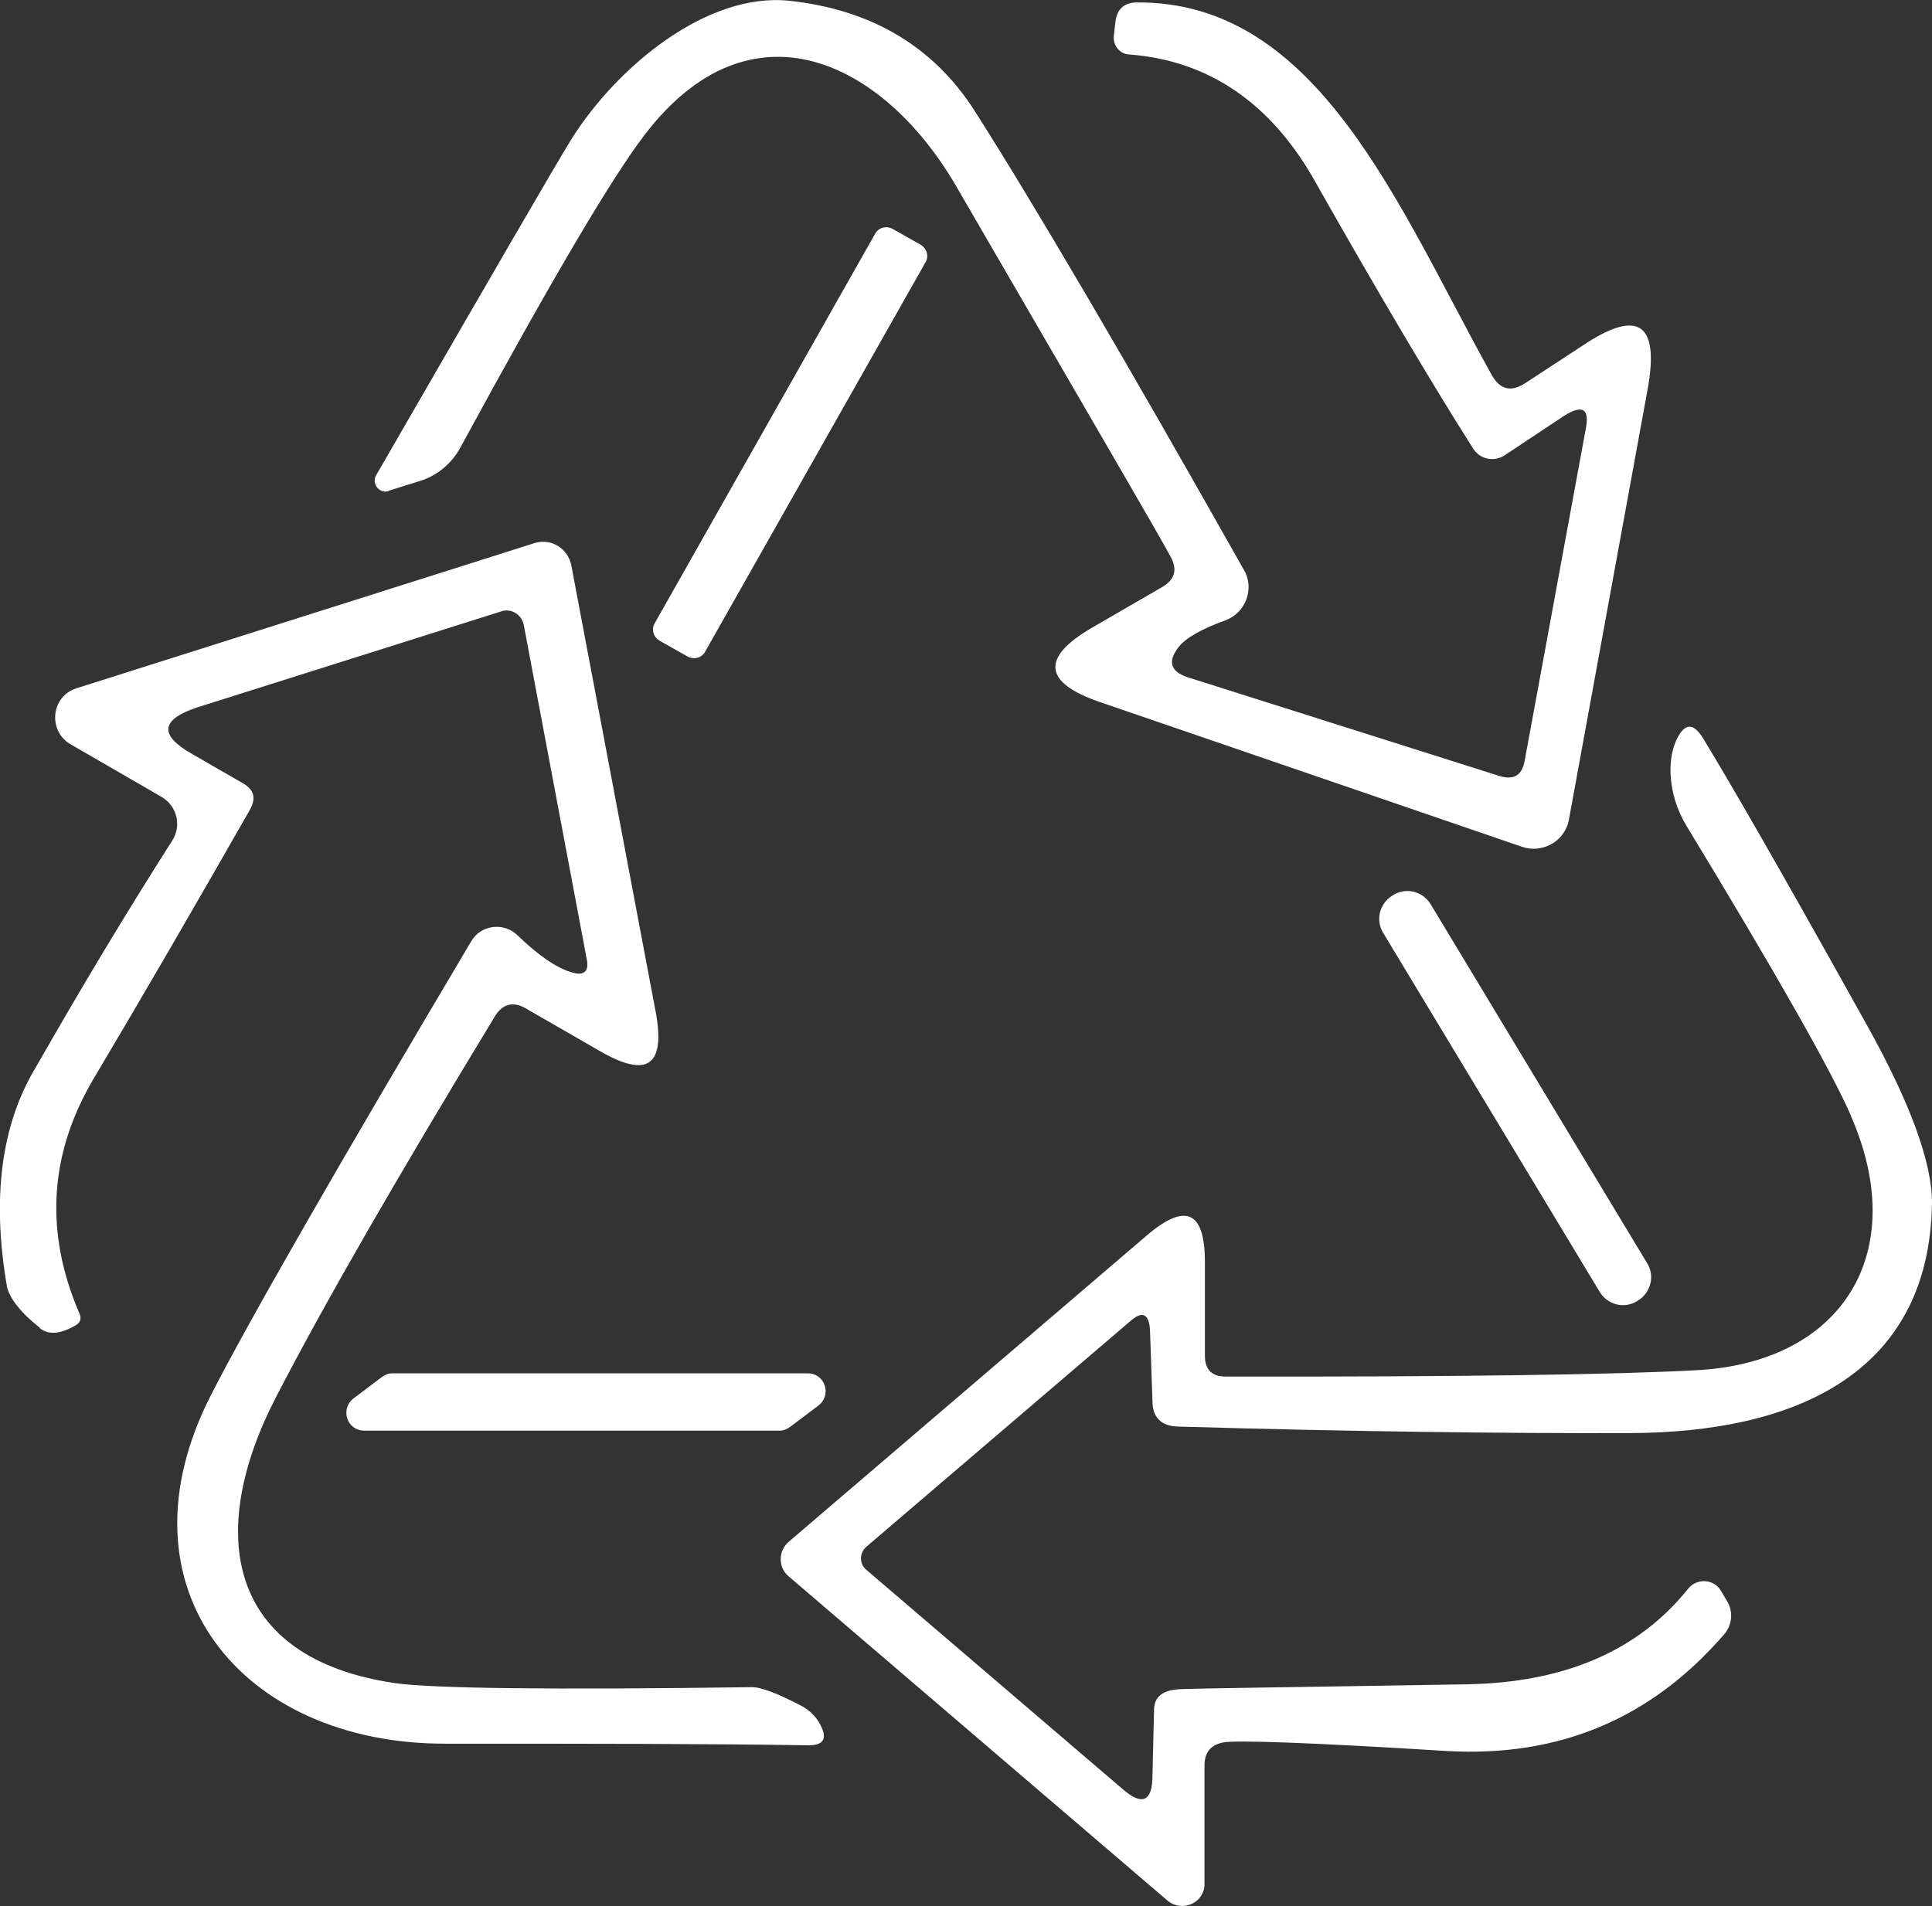 <?xml version="1.0" encoding="UTF-8"?>
<svg id="Layer_2" xmlns="http://www.w3.org/2000/svg" viewBox="0 0 47.51 46.89">
  <rect x="0" y="0" width="47.51" height="46.89" fill="#333333" stroke="none"/>
  <defs>
    <style>
      .cls-1 {
        fill: #fff;
      }
    </style>
  </defs>
  <g id="Perguntas">
    <g>
      <path class="cls-1" d="M9.56,12.07l.77-.24c.42-.13.78-.43.99-.82,2.2-4.05,3.71-6.62,4.53-7.69,2.6-3.41,5.85-1.83,7.64,1.22,3.25,5.6,5.03,8.65,5.3,9.16.17.31.1.56-.21.74l-1.71.99c-1.28.74-1.22,1.36.18,1.84l10.38,3.56c.51.17,1.05-.14,1.15-.66l1.94-10.61c.29-1.62-.24-1.97-1.6-1.06l-1.39.91c-.37.25-.65.18-.86-.21C34.38,5.08,32.42.03,27.96.06c-.31,0-.49.16-.53.47l-.04.36c-.02.24.15.44.38.45,1.96.15,3.5,1.2,4.59,3.16,1.54,2.72,2.83,4.9,3.87,6.54.17.26.51.33.77.16l1.46-.97c.46-.29.64-.18.53.35l-1.5,8.15c-.07.35-.27.46-.61.36l-7.67-2.43c-.43-.14-.5-.39-.23-.74.18-.23.57-.45,1.15-.66.5-.18.73-.78.46-1.24-2.96-5.25-5.17-9.01-6.62-11.29C22.96,1.15,21.44.24,19.42.02c-2.04-.22-4.25,1.63-5.36,3.39-.39.63-1.99,3.39-4.81,8.28-.12.21.08.46.31.39Z"/>
      <path class="cls-1" d="M22.76,6.45c.09-.15.03-.34-.12-.43l-.69-.39c-.15-.08-.34-.04-.43.12l-5.42,9.58c-.09.15-.03.34.12.43l.69.39c.15.08.34.04.43-.12l5.42-9.58Z"/>
      <path class="cls-1" d="M.98,32.67c.21.17.5.15.88-.07.12-.07.15-.17.09-.3-.86-2-.74-3.93.36-5.78,1.26-2.12,2.54-4.33,3.84-6.61.15-.28.1-.48-.17-.64l-1.25-.72c-.83-.47-.78-.85.12-1.15l7.47-2.36c.25-.09.51.08.56.33l1.55,8.23c.06.29-.07.41-.36.32-.39-.11-.83-.42-1.34-.91-.33-.33-.9-.27-1.14.14-3.36,5.66-5.49,9.38-6.4,11.16-2.43,4.75.76,8.59,5.76,8.58,3.5,0,6.48,0,8.93.04.37,0,.47-.16.3-.49-.1-.21-.27-.37-.47-.48-.6-.31-1.01-.47-1.24-.46-4.94.07-7.86.03-8.76-.1-4.15-.61-4.65-3.7-2.92-7.04,1.2-2.32,3-5.44,5.38-9.36.19-.31.45-.38.77-.19l1.84,1.06c1.14.65,1.58.34,1.35-.95l-2.08-11.01c-.08-.42-.5-.68-.91-.55l-11.26,3.57c-.63.2-.71,1.05-.14,1.38l2.23,1.29c.38.22.5.7.27,1.07-1.13,1.77-2.25,3.64-3.37,5.6C.02,27.69-.2,29.49.17,31.64c.05.28.35.66.81,1.02Z"/>
      <path class="cls-1" d="M45.52,27.46c1.46,3.34-.2,6.02-3.73,6.24-1.94.11-5.81.17-11.65.16-.34,0-.51-.17-.51-.51v-2.3c0-1.26-.47-1.48-1.43-.66l-8.8,7.53c-.27.23-.27.64,0,.86l9.31,7.97c.36.3.91.06.91-.41v-2.92c0-.31.15-.5.46-.56.29-.06,2.12,0,5.49.21,2.76.16,5.03-.79,6.82-2.86.2-.22.24-.55.09-.81l-.16-.27c-.17-.29-.58-.32-.8-.06-1.23,1.54-3.05,2.32-5.46,2.36-4.26.07-6.61.1-7.05.12-.41.02-.62.18-.63.49l-.04,1.64c0,.64-.26.74-.73.33l-6.31-5.4c-.17-.14-.17-.41,0-.56l6.48-5.54c.31-.28.48-.2.5.22l.06,1.73c0,.41.22.62.63.63,4.12.12,7.84.17,11.15.16,3.84-.02,7.33-1.34,7.39-5.67,0-.98-.53-2.45-1.62-4.4-1.98-3.56-3.32-5.89-4.01-7.02-.24-.39-.45-.38-.65.03-.11.24-.16.51-.15.83.02.46.15.89.39,1.29,2.21,3.64,3.56,6.02,4.05,7.14Z"/>
      <path class="cls-1" d="M40.25,32.01l.03-.02c.31-.19.42-.6.23-.91l-5.33-8.84c-.19-.31-.59-.42-.91-.23l-.03.02c-.31.19-.42.59-.23.91l5.33,8.84c.19.31.59.42.91.23Z"/>
      <path class="cls-1" d="M9.38,33.88l-.69.52c-.33.26-.16.79.27.79h10.22c.09,0,.18-.04.26-.1l.69-.52c.33-.26.16-.79-.27-.79h-10.22c-.1,0-.18.04-.26.1Z"/>
    </g>
  </g>
</svg>